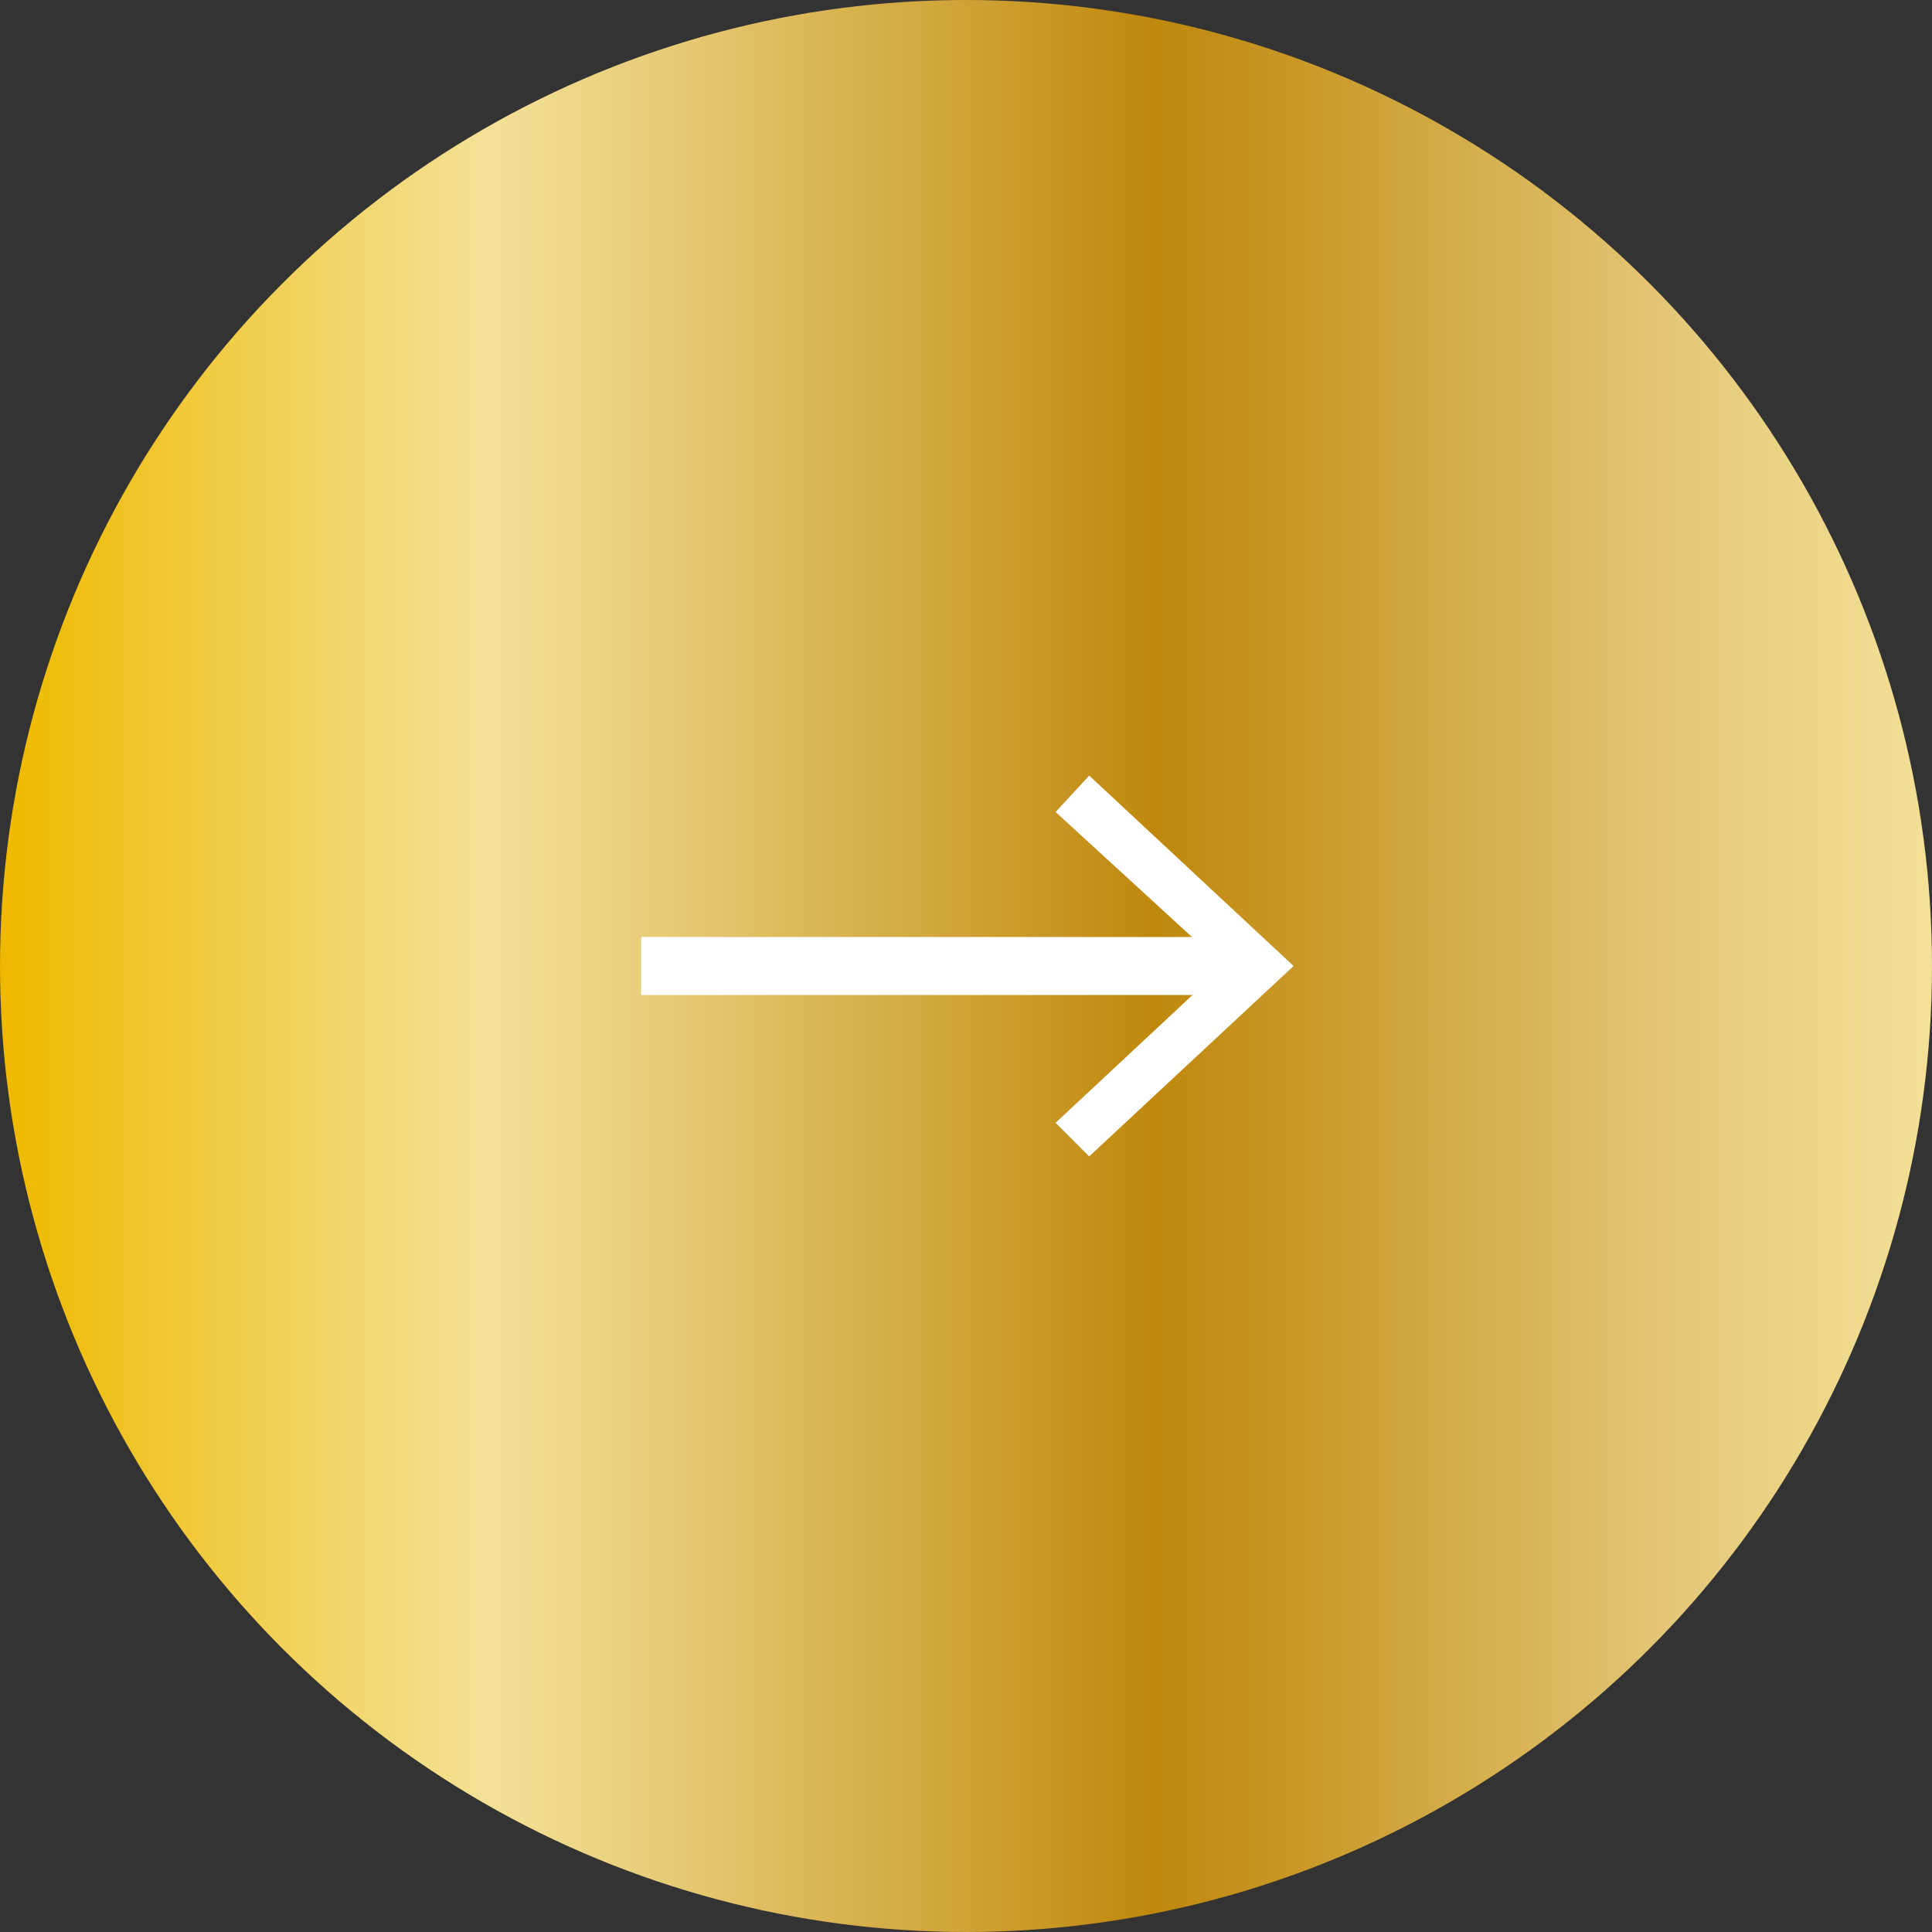 <?xml version="1.0" encoding="utf-8"?>
<!-- Generator: Adobe Illustrator 27.9.0, SVG Export Plug-In . SVG Version: 6.00 Build 0)  -->
<svg version="1.1" id="レイヤー_1" xmlns="http://www.w3.org/2000/svg" xmlns:xlink="http://www.w3.org/1999/xlink" x="0px"
	 y="0px" viewBox="0 0 69 69" style="enable-background:new 0 0 69 69;" xml:space="preserve">
<rect x="0" y="0" width="69" height="69" fill="#333333" stroke="none"/>
<style type="text/css">
	.st0{fill:url(#SVGID_1_);}
	.st1{fill:none;stroke:#FFFFFF;stroke-width:2.071;stroke-miterlimit:10;}
	.st2{fill:#FFFFFF;}
</style>
<g>
	<g>
		<linearGradient id="SVGID_1_" gradientUnits="userSpaceOnUse" x1="0" y1="34.522" x2="69.044" y2="34.522">
			<stop  offset="0" style="stop-color:#EEB800"/>
			<stop  offset="5.618000e-03" style="stop-color:#EFBA00"/>
			<stop  offset="0.164" style="stop-color:#F2D464"/>
			<stop  offset="0.252" style="stop-color:#F3E197"/>
			<stop  offset="0.338" style="stop-color:#E8CD79"/>
			<stop  offset="0.524" style="stop-color:#CB9C2C"/>
			<stop  offset="0.596" style="stop-color:#BF880D"/>
			<stop  offset="0.676" style="stop-color:#C99929"/>
			<stop  offset="0.849" style="stop-color:#E2C371"/>
			<stop  offset="0.871" style="stop-color:#E5C97A"/>
			<stop  offset="1" style="stop-color:#F3E197"/>
		</linearGradient>
		<circle class="st0" cx="34.5" cy="34.5" r="34.5"/>
	</g>
	<g>
		<g>
			<line class="st1" x1="22.9" y1="34.5" x2="44.4" y2="34.5"/>
			<g>
				<polygon class="st2" points="38.9,41.3 37.7,40.1 43.7,34.5 37.7,29 38.9,27.7 46.2,34.5 				"/>
			</g>
		</g>
	</g>
</g>
<g>
</g>
<g>
</g>
<g>
</g>
<g>
</g>
<g>
</g>
<g>
</g>
<g>
</g>
<g>
</g>
<g>
</g>
<g>
</g>
<g>
</g>
<g>
</g>
<g>
</g>
<g>
</g>
<g>
</g>
<g>
</g>
</svg>

